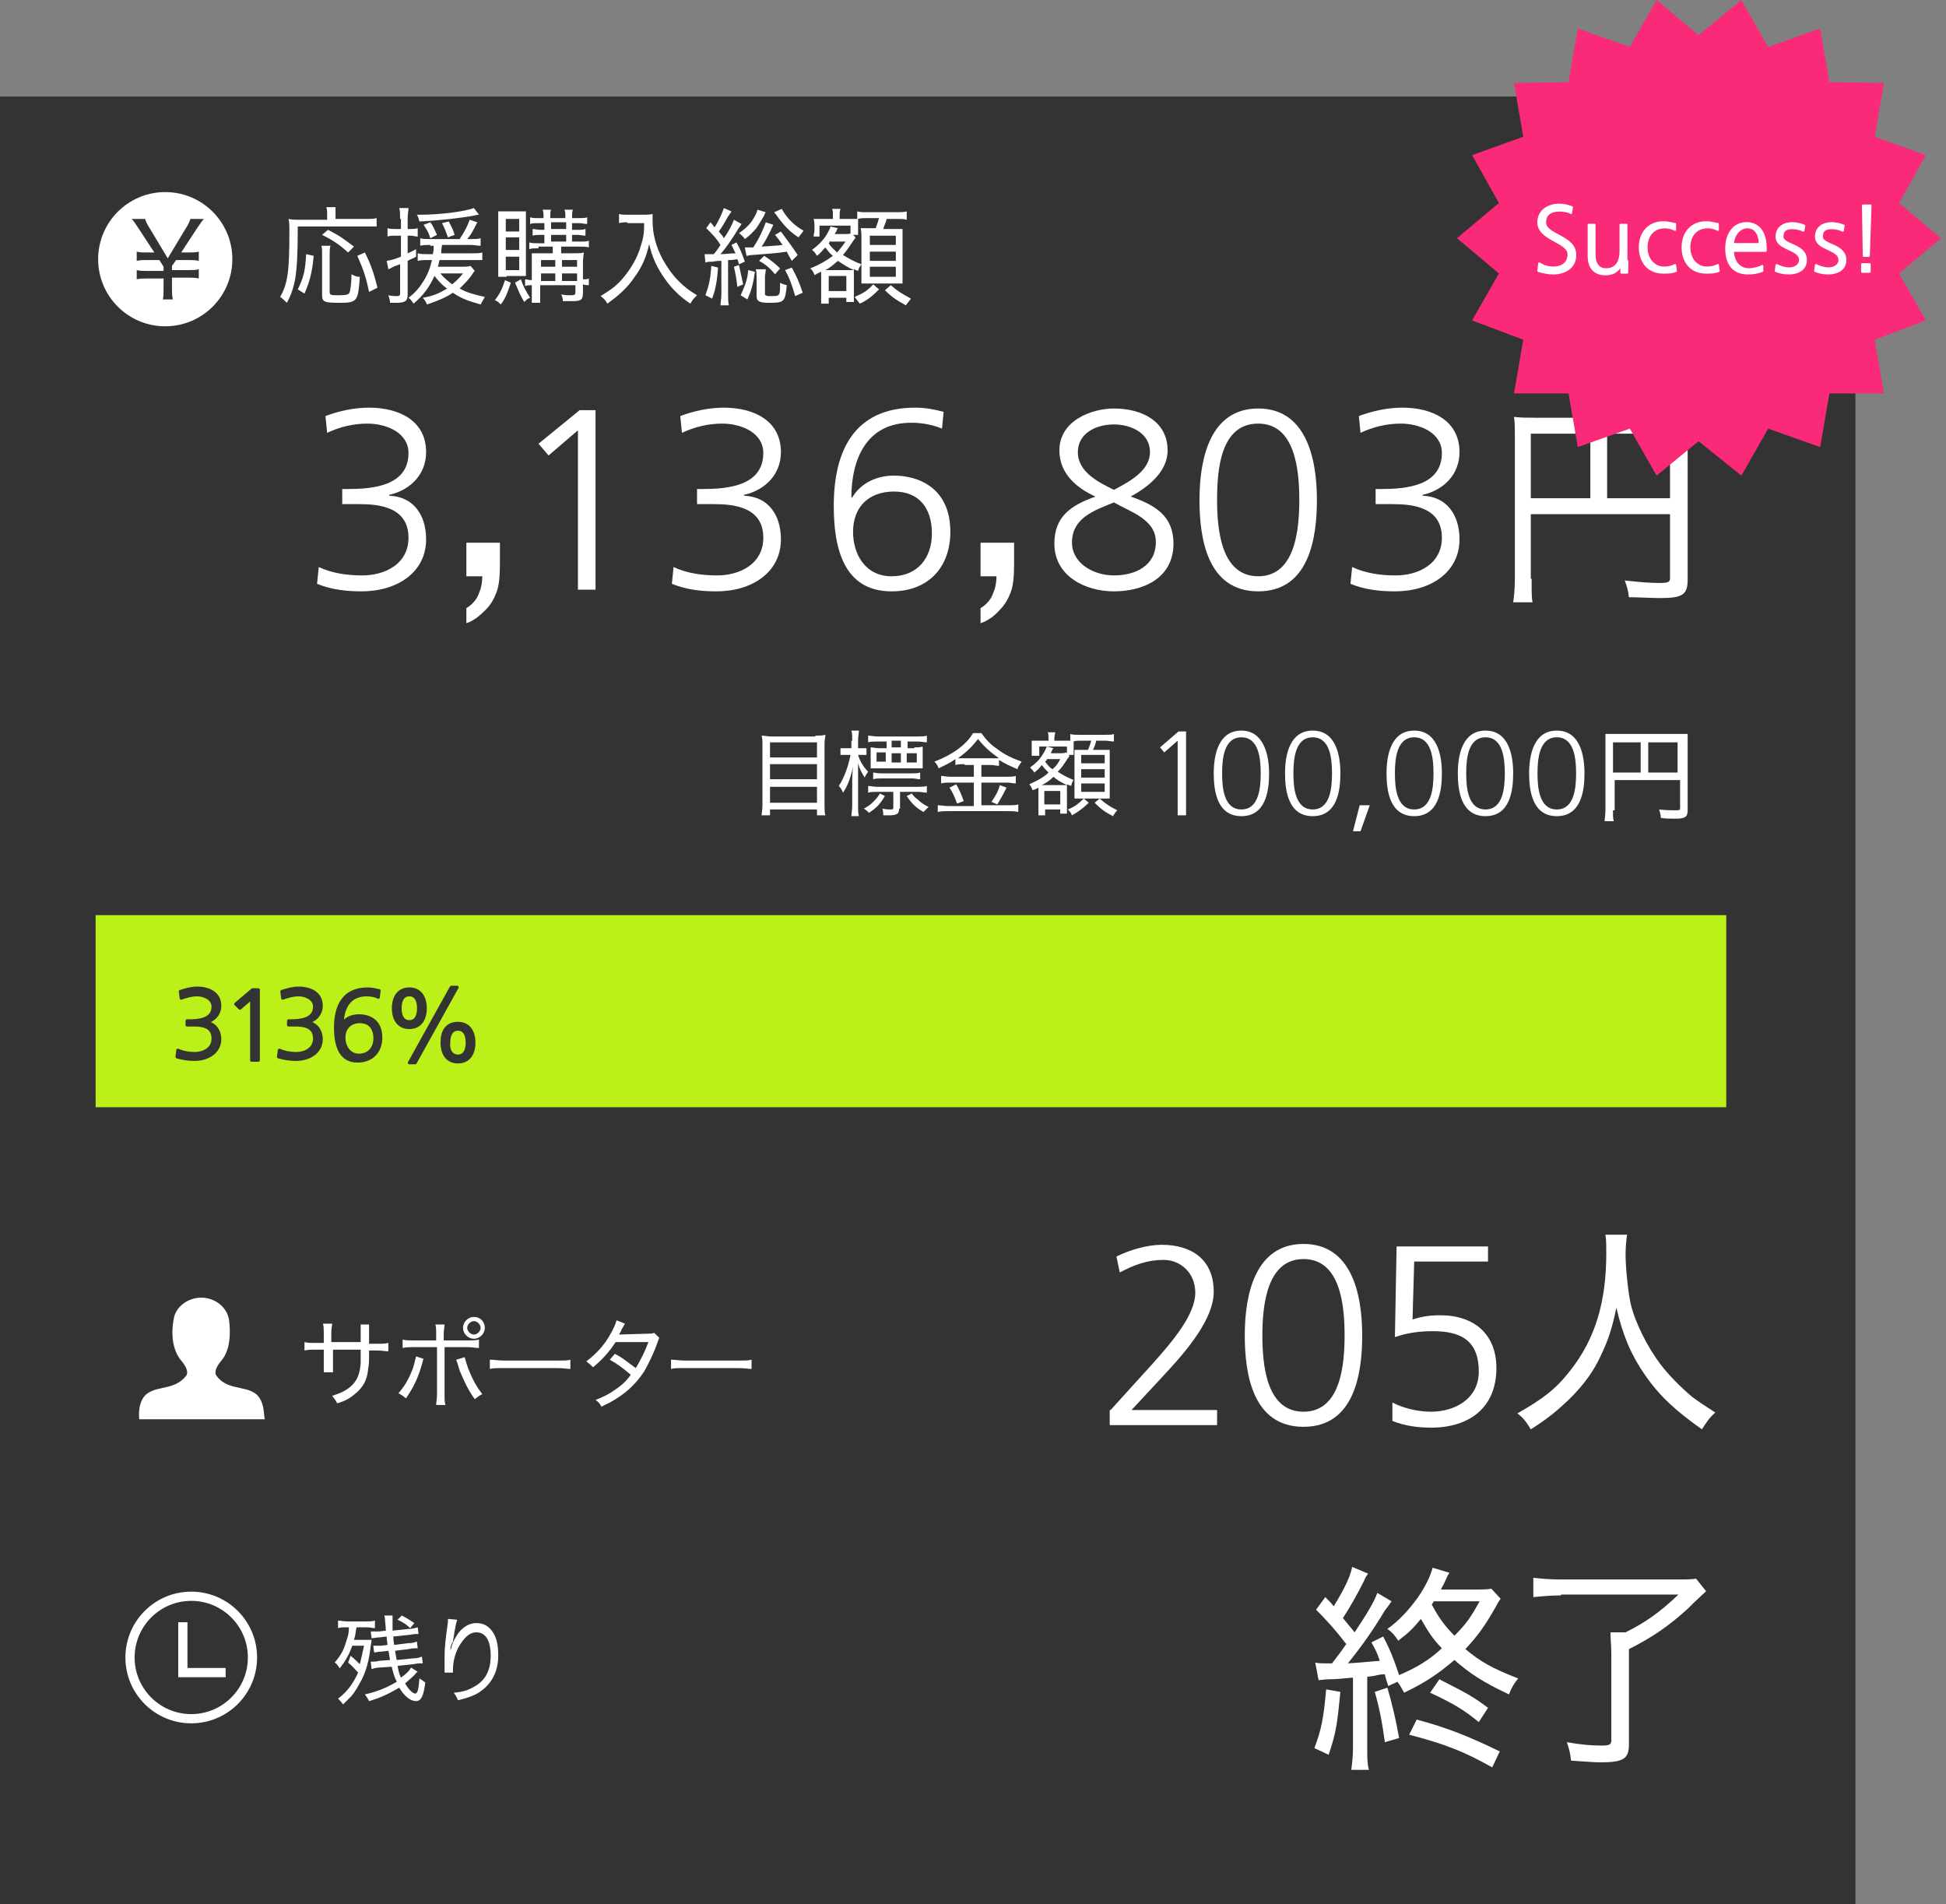 <?xml version="1.0" encoding="utf-8"?>
<!-- Generator: Adobe Illustrator 27.2.0, SVG Export Plug-In . SVG Version: 6.00 Build 0)  -->
<svg version="1.1" id="レイヤー_1" xmlns="http://www.w3.org/2000/svg" xmlns:xlink="http://www.w3.org/1999/xlink" x="0px"
	 y="0px" viewBox="0 0 232 227" style="enable-background:new 0 0 232 227;" xml:space="preserve">
<rect x="0" y="0" width="232" height="227" fill="#808080" stroke="none"/>
<style type="text/css">
	.st0{fill:#333333;}
	.st1{fill:#FFFFFF;}
	.st2{fill:#BBF018;}
	.st3{fill:#333333;stroke:#333333;stroke-width:0.363;stroke-linecap:round;stroke-linejoin:round;stroke-miterlimit:10;}
	.st4{fill-rule:evenodd;clip-rule:evenodd;fill:#FFFFFF;}
	.st5{fill-rule:evenodd;clip-rule:evenodd;fill:none;stroke:#FFFFFF;stroke-width:1.099;stroke-miterlimit:10;}
	.st6{fill:#FB2A79;}
	.st7{fill:#FFFFFF;stroke:#FFFFFF;stroke-width:0.242;stroke-linecap:round;stroke-linejoin:round;stroke-miterlimit:10;}
</style>
<g>
	<rect y="11.5" class="st0" width="221.2" height="215.5"/>
	<g>
		<g>
			<path class="st1" d="M132.4,168.1l4.9-5.4c2.6-2.9,5.2-6,5.2-8.6c0-2.3-1.7-3.9-3.8-3.9c-1.9,0-3.5,0.6-5.2,1.5l-0.4-1.9
				c1.6-0.8,3.7-1.4,5.4-1.4c3.5,0,6.2,1.7,6.2,5.6c0,3.2-3.1,6.9-5.9,9.9l-3.9,4.2h10.2v1.8h-12.8V168.1z"/>
			<path class="st1" d="M162.4,159.2c0,4.5-0.9,10.9-7,10.9c-6.1,0-7-6.4-7-10.9c0-5,1.3-10.9,7-10.9S162.4,154.2,162.4,159.2z
				 M150.5,159.2c0,3.6,0.5,9.1,4.9,9.1s4.9-5.5,4.9-9.1c0-3.6-0.5-9.1-4.9-9.1S150.5,155.7,150.5,159.2z"/>
			<path class="st1" d="M177.5,150.4h-8.9l-0.2,6.9c0.7-0.2,1.6-0.5,3.3-0.5c4.1,0,6.7,2.3,6.7,6.3c0,4.7-3.2,7.1-7.8,7.1
				c-1.5,0-3.1-0.2-4.6-0.8v-2.2c1.3,0.7,3.1,1.1,4.6,1.1c2.8,0,5.7-1.5,5.7-4.8c0-3.3-1.7-4.8-5.4-4.8c-1.8,0-3.1,0.2-4.6,0.7
				l0.2-10.8h10.9V150.4z"/>
		</g>
	</g>
	<g>
		<g>
			<path class="st1" d="M40.8,58.3h0.6c2.9,0,7.3-0.3,7.3-4.3c0-2.4-2.6-3.5-4.9-3.5c-1.7,0-3.3,0.4-4.8,1.1l-0.2-2
				c1.6-0.6,3.4-1,5.2-1c3.5,0,6.8,1.5,6.8,5.3c0,2.6-1.8,4.5-4.4,5.1v0.1c2.9,0.1,4.4,2.3,4.4,5.2c0,3.9-3.4,6.2-7.7,6.2
				c-1.8,0-3.6-0.2-5.3-0.9l0.2-2c1.7,0.8,3.6,1,5.2,1c2.6,0,5.5-1.3,5.5-4.5c0-3.7-3.6-4-5.9-4h-2V58.3z"/>
			<path class="st1" d="M55.6,74.3v-1.8c0.5-0.3,0.8-0.6,1.1-1c0.3-0.4,0.4-0.8,0.6-1.3c0.1-0.4,0.2-0.9,0.2-1.5h-1.9v-4h4v2.5
				c0,1.5-0.1,2.6-0.4,3.4c-0.3,0.8-0.7,1.5-1.3,2.1C57.2,73.4,56.5,74,55.6,74.3z"/>
			<path class="st1" d="M69.1,48.9H71v21.4h-2.1v-19l-3.5,3l-1.2-1.4L69.1,48.9z"/>
			<path class="st1" d="M83.1,58.3h0.6c2.9,0,7.3-0.3,7.3-4.3c0-2.4-2.6-3.5-4.9-3.5c-1.7,0-3.3,0.4-4.8,1.1l-0.2-2
				c1.6-0.6,3.4-1,5.2-1c3.5,0,6.8,1.5,6.8,5.3c0,2.6-1.8,4.5-4.4,5.1v0.1c2.9,0.1,4.4,2.3,4.4,5.2c0,3.9-3.4,6.2-7.7,6.2
				c-1.8,0-3.6-0.2-5.3-0.9l0.2-2c1.7,0.8,3.6,1,5.2,1c2.6,0,5.5-1.3,5.5-4.5c0-3.7-3.6-4-5.9-4h-2V58.3z"/>
			<path class="st1" d="M99.4,60.3c0-6.5,2.4-11.7,9.7-11.7c1.2,0,2.3,0.2,3.4,0.5l-0.2,2c-0.9-0.4-2.3-0.7-3.5-0.7
				c-5.6-0.1-7.3,4.5-7.3,8.9h0.1c1.1-1.8,3-2.6,5-2.6c2.8,0,6.7,1.4,6.7,6.7c0,4.2-2.6,7.1-7,7.1C100.6,70.5,99.4,65.4,99.4,60.3z
				 M101.7,63.4c0,2.6,1.4,5.3,4.6,5.3c3.1,0,4.8-2.2,4.8-5.1c0-3.1-1.6-5-4.5-5C103.5,58.6,101.7,60.5,101.7,63.4z"/>
			<path class="st1" d="M116.9,74.3v-1.8c0.5-0.3,0.8-0.6,1.1-1c0.3-0.4,0.4-0.8,0.6-1.3c0.1-0.4,0.2-0.9,0.2-1.5h-1.9v-4h4v2.5
				c0,1.5-0.1,2.6-0.4,3.4c-0.3,0.8-0.7,1.5-1.3,2.1C118.6,73.4,117.8,74,116.9,74.3z"/>
			<path class="st1" d="M132.8,48.7c3.3,0,6.4,1.5,6.4,5c0,2.6-2.4,4.4-4.4,5.5c2.9,1,5.1,2.3,5.1,5.6c0,4.2-3.7,5.7-7.1,5.7
				c-3.4,0-7.1-1.8-7.1-5.7c0-3.3,2.1-4.6,4.9-5.6c-2.2-1-4.3-2.7-4.3-5.5C126.3,50.1,130.2,48.7,132.8,48.7z M132.8,59.9
				c-2.5,1-5,1.9-5,4.8c0,2.4,2.5,3.9,5,3.9c2.5,0,5-1.1,5-4C137.8,61.9,134.7,61,132.8,59.9z M132.8,58.4c1.9-1,4.3-2.3,4.3-4.5
				c0-2.3-2.3-3.3-4.3-3.3c-2.2,0-4.3,1.1-4.3,3.3C128.5,56.3,131,57.5,132.8,58.4z"/>
			<path class="st1" d="M157,59.6c0,4.5-0.9,10.9-7,10.9c-6.1,0-7-6.4-7-10.9c0-5,1.3-10.9,7-10.9C155.7,48.7,157,54.6,157,59.6z
				 M145.1,59.6c0,3.6,0.5,9.1,4.9,9.1c4.4,0,4.9-5.5,4.9-9.1c0-3.6-0.5-9.1-4.9-9.1C145.5,50.5,145.1,56,145.1,59.6z"/>
			<path class="st1" d="M164,58.3h0.6c2.9,0,7.3-0.3,7.3-4.3c0-2.4-2.6-3.5-4.9-3.5c-1.7,0-3.3,0.4-4.8,1.1l-0.2-2
				c1.6-0.6,3.4-1,5.2-1c3.5,0,6.8,1.5,6.8,5.3c0,2.6-1.8,4.5-4.4,5.1v0.1c2.9,0.1,4.4,2.3,4.4,5.2c0,3.9-3.4,6.2-7.7,6.2
				c-1.8,0-3.6-0.2-5.3-0.9l0.2-2c1.7,0.8,3.6,1,5.2,1c2.6,0,5.5-1.3,5.5-4.5c0-3.7-3.6-4-5.9-4h-2V58.3z"/>
			<path class="st1" d="M182.6,69c0,1.7,0,2.2,0.1,2.8h-2.3c0.1-0.7,0.2-1.5,0.2-2.9V52.1c0-1,0-1.7-0.1-2.4
				c0.8,0.1,1.4,0.1,2.5,0.1h15.8c1.2,0,1.9,0,2.5-0.1c-0.1,0.8-0.1,1.3-0.1,2.5v16.9c0,1.8-0.6,2.2-3.3,2.2c-1,0-2.5-0.1-3.7-0.1
				c-0.1-0.8-0.2-1.2-0.5-2c1.8,0.2,3,0.3,4.1,0.3c1.1,0,1.3-0.1,1.3-0.6v-7.6h-16.6V69z M189.6,51.7h-7.1v7.7h7.1V51.7z
				 M199.1,59.4v-7.7h-7.5v7.7H199.1z"/>
		</g>
	</g>
	<g>
		<g>
			<path class="st1" d="M140.5,87.2h0.9v10h-1v-8.9l-1.6,1.4l-0.5-0.6L140.5,87.2z"/>
			<path class="st1" d="M151.3,92.2c0,2.1-0.4,5.1-3.3,5.1c-2.9,0-3.3-3-3.3-5.1c0-2.3,0.6-5.1,3.3-5.1
				C150.6,87.1,151.3,89.9,151.3,92.2z M145.7,92.2c0,1.7,0.2,4.3,2.3,4.3c2.1,0,2.3-2.6,2.3-4.3s-0.2-4.3-2.3-4.3
				C145.9,87.9,145.7,90.5,145.7,92.2z"/>
			<path class="st1" d="M159.8,92.2c0,2.1-0.4,5.1-3.3,5.1c-2.9,0-3.3-3-3.3-5.1c0-2.3,0.6-5.1,3.3-5.1
				C159.2,87.1,159.8,89.9,159.8,92.2z M154.2,92.2c0,1.7,0.2,4.3,2.3,4.3c2.1,0,2.3-2.6,2.3-4.3s-0.2-4.3-2.3-4.3
				C154.4,87.9,154.2,90.5,154.2,92.2z"/>
			<path class="st1" d="M162.1,96h1.2l-1.1,3.1h-0.9L162.1,96z"/>
			<path class="st1" d="M171.9,92.2c0,2.1-0.4,5.1-3.3,5.1c-2.9,0-3.3-3-3.3-5.1c0-2.3,0.6-5.1,3.3-5.1
				C171.3,87.1,171.9,89.9,171.9,92.2z M166.3,92.2c0,1.7,0.2,4.3,2.3,4.3c2.1,0,2.3-2.6,2.3-4.3s-0.2-4.3-2.3-4.3
				C166.5,87.9,166.3,90.5,166.3,92.2z"/>
			<path class="st1" d="M180.4,92.2c0,2.1-0.4,5.1-3.3,5.1c-2.9,0-3.3-3-3.3-5.1c0-2.3,0.6-5.1,3.3-5.1S180.4,89.9,180.4,92.2z
				 M174.8,92.2c0,1.7,0.2,4.3,2.3,4.3c2.1,0,2.3-2.6,2.3-4.3s-0.2-4.3-2.3-4.3C175,87.9,174.8,90.5,174.8,92.2z"/>
			<path class="st1" d="M188.9,92.2c0,2.1-0.4,5.1-3.3,5.1c-2.9,0-3.3-3-3.3-5.1c0-2.3,0.6-5.1,3.3-5.1
				C188.3,87.1,188.9,89.9,188.9,92.2z M183.3,92.2c0,1.7,0.2,4.3,2.3,4.3c2.1,0,2.3-2.6,2.3-4.3s-0.2-4.3-2.3-4.3
				C183.5,87.9,183.3,90.5,183.3,92.2z"/>
			<path class="st1" d="M192.3,96.6c0,0.8,0,1,0.1,1.3h-1.1c0-0.3,0.1-0.7,0.1-1.4v-7.9c0-0.5,0-0.8,0-1.1c0.4,0,0.6,0,1.2,0h7.4
				c0.6,0,0.9,0,1.2,0c0,0.4,0,0.6,0,1.2v7.9c0,0.8-0.3,1-1.5,1c-0.5,0-1.2,0-1.7-0.1c0-0.4-0.1-0.6-0.2-1c0.8,0.1,1.4,0.1,1.9,0.1
				c0.5,0,0.6,0,0.6-0.3V93h-7.8V96.6z M195.6,88.5h-3.3v3.6h3.3V88.5z M200,92.1v-3.6h-3.5v3.6H200z"/>
		</g>
	</g>
	<g>
		<g>
			<path class="st1" d="M43,160.2v-1.1c0-0.8,0-0.9,0-1.2H44c0,0.3,0,0.3,0,1.1c0,0.2,0,0.2,0,1.2h0.9c0.7,0,1,0,1.4-0.1v1
				c-0.4,0-0.7-0.1-1.4-0.1H44c0,1.4,0,1.6-0.1,2.1c-0.1,1.4-0.6,2.3-1.6,3.1c-0.6,0.5-1.1,0.8-2.1,1.1c-0.2-0.4-0.3-0.5-0.6-0.9
				c1-0.3,1.6-0.6,2.2-1.1c0.8-0.7,1.1-1.5,1.2-2.8c0-0.3,0-0.7,0-1.6h-3.3v1.6c0,0.5,0,0.9,0,1.1h-1.1c0-0.3,0-0.6,0-1.1v-1.6h-0.9
				c-0.6,0-0.9,0-1.4,0.1v-1c0.4,0.1,0.7,0.1,1.4,0.1h0.9v-1.2c0-0.4,0-0.8-0.1-1.1h1.1c0,0.3-0.1,0.6-0.1,1v1.2H43z"/>
			<path class="st1" d="M50.5,162c0,0.1-0.1,0.1-0.1,0.3c-0.5,1.9-1.1,3.1-2,4.4c-0.4-0.3-0.5-0.4-0.9-0.6c0.7-0.8,1.2-1.6,1.7-2.9
				c0.2-0.6,0.3-1.1,0.4-1.5L50.5,162z M52,159.1c0-0.6,0-0.9-0.1-1.2h1.1c0,0.3-0.1,0.6-0.1,1.2v0.7h2.8c0.7,0,1,0,1.4-0.1v1
				c-0.5,0-0.7-0.1-1.4-0.1H53v5.6c0,0.7,0,0.9,0.1,1.3h-1.1c0-0.3,0.1-0.7,0.1-1.3v-5.6h-2.7c-0.7,0-0.9,0-1.4,0.1v-1
				c0.4,0.1,0.7,0.1,1.4,0.1H52V159.1z M55.4,161.8c0.1,0.4,0.2,0.7,0.4,1.3c0.5,1.3,1,2.2,1.7,3.1c-0.4,0.2-0.5,0.3-0.9,0.6
				c-0.8-1.1-1.2-2-1.8-3.4c-0.1-0.3-0.2-0.7-0.3-1c-0.1-0.2-0.1-0.2-0.1-0.3L55.4,161.8z M57.8,158.3c0,0.7-0.6,1.3-1.3,1.3
				c-0.7,0-1.3-0.6-1.3-1.3c0-0.7,0.6-1.3,1.3-1.3C57.3,157,57.8,157.6,57.8,158.3z M55.7,158.3c0,0.4,0.4,0.8,0.8,0.8
				c0.4,0,0.8-0.4,0.8-0.8c0-0.4-0.4-0.8-0.8-0.8C56.1,157.5,55.7,157.9,55.7,158.3z"/>
			<path class="st1" d="M58.5,162.1c0.4,0,0.8,0.1,1.6,0.1h6.4c0.9,0,1.1,0,1.5-0.1v1.1c-0.4,0-0.8-0.1-1.6-0.1h-6.4
				c-0.9,0-1.2,0-1.6,0.1V162.1z"/>
			<path class="st1" d="M74.5,157.8c-0.1,0.2-0.1,0.2-0.4,0.7c-0.1,0.3-0.2,0.4-0.3,0.6c0.2,0,0.2,0,3.4-0.1c0.3,0,0.5,0,0.8-0.1
				l0.6,0.6c-0.1,0.2-0.1,0.2-0.3,0.8c-0.4,1.1-1,2.3-1.5,3.2c-1.2,1.8-2.7,3.1-5.1,4.2c-0.2-0.4-0.4-0.6-0.7-0.8
				c1-0.4,1.6-0.7,2.3-1.2c0.9-0.6,1.4-1.1,1.9-1.8c-0.8-0.7-1.6-1.3-2.5-1.8l0.6-0.7c1,0.5,1.5,1,2.5,1.7c0.6-1,1.1-2,1.5-3.1
				l-3.9,0c-0.8,1.2-1.6,2.1-2.7,3c-0.3-0.3-0.4-0.4-0.8-0.7c1.2-0.9,2.2-2,2.9-3.3c0.4-0.7,0.6-1.2,0.7-1.6L74.5,157.8z"/>
			<path class="st1" d="M80.1,162.1c0.4,0,0.8,0.1,1.6,0.1h6.4c0.9,0,1.1,0,1.5-0.1v1.1c-0.4,0-0.8-0.1-1.6-0.1h-6.4
				c-0.9,0-1.2,0-1.6,0.1V162.1z"/>
		</g>
	</g>
	<g>
		<g>
			<path class="st1" d="M41.8,197.4c0.5,0.4,0.7,0.6,1.1,1c0.2-0.8,0.3-1.3,0.5-2.2H42c-0.4,1.1-0.8,1.8-1.5,2.7
				c-0.2-0.3-0.3-0.5-0.6-0.7c0.7-0.8,1.1-1.5,1.4-2.6c0.2-0.5,0.3-1,0.3-1.6h-0.3c-0.4,0-0.7,0-1,0.1v-0.9c0.3,0,0.6,0.1,1.1,0.1
				h2.1c0.5,0,0.9,0,1.2-0.1v0.9c-0.3,0-0.6-0.1-1-0.1h-1.2c-0.1,0.5-0.1,0.9-0.3,1.5h1.1c0.5,0,0.7,0,1,0c0,0.1,0,0.1-0.1,0.7
				c-0.2,1.7-0.5,2.9-1.1,4.1c-0.4,0.7-0.7,1.3-1.2,1.9c-0.3,0.3-0.5,0.5-1,1c-0.2-0.3-0.4-0.5-0.6-0.7c1.1-0.8,1.8-1.8,2.4-3.1
				c-0.4-0.4-0.7-0.8-1.2-1.2L41.8,197.4z M49.8,199.3c-0.2,0.1-0.2,0.2-0.4,0.4c-0.4,0.4-0.8,0.7-1.1,1c0.4,0.7,0.9,1.2,1.2,1.2
				c0.3,0,0.4-0.5,0.5-1.8c0.3,0.2,0.5,0.3,0.7,0.5c-0.2,1.6-0.5,2.2-1.1,2.2c-0.7,0-1.4-0.6-2-1.6c-1.2,0.7-2.2,1.2-3.6,1.6
				c-0.2-0.4-0.3-0.5-0.5-0.8c1.4-0.3,2.6-0.8,3.8-1.5c-0.3-0.6-0.4-1-0.6-1.8l-1.4,0.1c-0.4,0-0.8,0.1-1,0.2l-0.1-0.9
				c0.1,0,0.2,0,0.2,0c0.2,0,0.4,0,0.8-0.1l1.3-0.1c-0.1-0.5-0.1-0.7-0.2-1.1l-0.8,0.1c-0.4,0-0.7,0.1-0.9,0.1l-0.1-0.8
				c0.1,0,0.2,0,0.2,0c0.2,0,0.4,0,0.7,0l0.8-0.1c-0.1-0.8-0.1-0.8-0.1-1l-0.8,0.1c-0.4,0-0.7,0.1-1,0.1l-0.1-0.8c0.1,0,0.2,0,0.2,0
				c0.3,0,0.5,0,0.8,0l0.8-0.1c0-0.4-0.1-1.1-0.1-1.3c0-0.1,0-0.3-0.1-0.5h1c0,0.2,0,0.4,0,0.6c0,0.2,0,0.8,0,1.2l1.9-0.2
				c0.4,0,0.8-0.1,1.1-0.2l0.1,0.8c-0.1,0-0.1,0-0.2,0c-0.2,0-0.3,0-0.9,0.1l-1.9,0.2c0,0.4,0,0.5,0.1,1l1.6-0.2
				c0.6,0,0.8-0.1,1.1-0.2l0.1,0.8c-0.1,0-0.1,0-0.1,0c-0.3,0-0.5,0-1,0.1l-1.6,0.2c0.1,0.5,0.1,0.7,0.2,1.1l2-0.2
				c0.5,0,0.7-0.1,1-0.2l0.1,0.8c-0.1,0-0.1,0-0.2,0c-0.2,0-0.5,0-0.9,0.1l-1.9,0.2c0.1,0.6,0.2,1,0.4,1.4c0.7-0.5,1-0.8,1.2-1.2
				L49.8,199.3z M47.9,192.6c0.6,0.3,0.9,0.5,1.5,0.9l-0.5,0.6c-0.5-0.5-0.9-0.7-1.5-1L47.9,192.6z"/>
			<path class="st1" d="M53.7,196.8c0-0.1,0-0.1,0.1-0.3c0.1-0.6,0.4-1.1,0.7-1.6c0.6-0.9,1.4-1.4,2.3-1.4c0.8,0,1.4,0.3,1.9,1
				c0.5,0.7,0.7,1.6,0.7,2.9c0,2.1-1,3.7-2.7,4.6c-0.6,0.3-1.3,0.5-2.1,0.7c-0.2-0.5-0.3-0.6-0.5-0.9c1.1-0.1,1.7-0.3,2.4-0.7
				c1.3-0.7,2-1.9,2-3.7c0-1.8-0.6-2.8-1.7-2.8c-0.8,0-1.5,0.6-2.2,1.9c-0.4,0.8-0.6,1.7-0.6,2.6c0,0.1,0,0.1,0,0.3l-1,0
				c0-0.1,0-0.1,0-0.1c0,0,0-0.1,0-0.2c0-0.1,0-1.3,0-1.5c0-1.2,0.1-2.1,0.4-4.2c0-0.2,0-0.2,0-0.4l1.1,0.1
				c-0.1,0.4-0.2,0.6-0.5,2.6C53.7,196.2,53.7,196.4,53.7,196.8L53.7,196.8z"/>
		</g>
	</g>
	<g>
		<g>
			<path class="st1" d="M194,147.1c-0.1,0.4-0.2,1.6-0.2,2.4c0,1.7,0.3,4.5,0.6,5.9c0.5,2.2,2,5.2,3.6,7.3c1,1.3,2.4,2.7,3.7,3.8
				c0.8,0.6,1.4,1,2.8,1.9c-0.8,0.7-1,1.1-1.6,2c-3.1-2.2-5-3.9-6.8-6.5c-1.6-2.3-2.6-4.6-3.4-8c-0.5,2.4-0.9,3.7-1.8,5.6
				c-0.9,2-2.1,3.6-3.8,5.3c-1.5,1.4-2.4,2.2-4.6,3.6c-0.5-0.8-0.8-1.3-1.6-1.9c3-1.7,4.6-2.9,6.3-5.1c3-3.8,4.3-8.2,4.3-14
				c0-1,0-1.5-0.1-2.2H194z"/>
		</g>
	</g>
	<g>
		<g>
			<path class="st1" d="M156.8,198.2c0.4,0.1,0.7,0.1,1.2,0.1c0.4,0,0.5,0,0.8,0c1-1.3,1-1.3,1.7-2.3c-1.3-1.7-2.4-2.9-3.6-4.1
				l1.1-1.5c0.5,0.5,0.7,0.7,1,1.1c1.3-2.1,2-3.6,2.2-4.7l1.9,0.8c-0.2,0.3-0.3,0.4-0.5,0.9c-0.9,1.8-1.6,3-2.5,4.4
				c0.6,0.7,0.8,1,1.4,1.7c1.6-2.4,2.4-3.8,2.7-4.7l1.7,1c-0.2,0.3-0.4,0.6-0.8,1.1c-1.5,2.5-2.8,4.3-4.4,6.3
				c1.7-0.1,2.4-0.2,3.8-0.3c-0.3-0.9-0.5-1.3-1-2.2l1.4-0.7c0.9,1.7,1.3,2.8,1.9,4.6c2.1-0.9,3.6-1.8,5.1-3.2
				c-1.1-1.1-1.7-2.1-2.5-3.5c-0.9,1.1-1.4,1.6-2.7,2.6c-0.4-0.6-0.7-1-1.3-1.4c1.4-1,2.5-2.2,3.6-3.7c0.9-1.3,1.5-2.5,1.8-3.6
				l2,0.6c-0.2,0.3-0.2,0.3-0.7,1.4c-0.1,0.2-0.2,0.3-0.3,0.6h3.6c1.2,0,1.9,0,2.4-0.1l1.1,1.2c-0.2,0.3-0.3,0.4-0.6,1
				c-1.3,2.3-2.2,3.5-3.6,5c1.8,1.5,3.2,2.3,6.3,3.5c-0.5,0.6-0.8,1.1-1.1,1.9c-3-1.4-4.7-2.5-6.5-4.1c-1.9,1.6-3.3,2.6-6,3.9
				c-0.3-0.5-0.4-0.8-0.8-1.3l-1.1,0.5c-0.2-0.7-0.3-0.9-0.4-1.4c-0.3,0-0.3,0-0.9,0.1c-0.3,0.1-0.5,0.1-1.2,0.2v8.5
				c0,1.2,0,1.8,0.2,2.6h-2.1c0.1-0.8,0.2-1.5,0.2-2.7v-8.3c-1.2,0.1-1.9,0.2-2.9,0.2c-0.6,0-0.8,0.1-1.2,0.1L156.8,198.2z
				 M159.8,201.7c-0.4,4-0.5,4.8-1.4,7.5l-1.7-0.8c0.8-2.1,1.1-3.5,1.4-7L159.8,201.7z M165.4,201.2c0.5,1.7,1,3.7,1.4,6l-1.7,0.5
				c-0.3-2.3-0.7-4.3-1.2-6L165.4,201.2z M177.9,210.7c-3.4-1.9-5.4-2.7-9.9-3.9l0.9-1.8c3.7,1,6.2,2,9.9,3.8L177.9,210.7z
				 M176.3,205.3c-1.7-1.4-3-2.2-5.8-3.5l1.1-1.6c3.1,1.6,3.8,1.9,5.8,3.4L176.3,205.3z M170.9,191c-0.1,0.1-0.1,0.1-0.2,0.3
				c0.8,1.5,1.5,2.5,2.7,3.7c1.5-1.5,2-2.3,3-4.1H170.9z"/>
			<path class="st1" d="M186.1,190.2c-1.3,0-2.2,0.1-3.3,0.2v-2.3c1,0.1,1.9,0.2,3.3,0.2h13.5c1.4,0,2.1,0,2.6-0.1l1.2,1.5
				c-1.2,1.1-1.7,1.6-2.2,2.1c-2.2,2-4.2,3.4-7,4.8v11.4c0,1.7-0.7,2.1-3.4,2.1c-0.9,0-1.7-0.1-3.5-0.2c-0.1-0.9-0.2-1.3-0.5-2.2
				c1.7,0.3,2.9,0.4,4.2,0.4c0.8,0,1.1-0.1,1.1-0.6v-10.3c0-1-0.1-1.8-0.1-2.6h1.8c2.4-1.2,4.1-2.4,6.3-4.5H186.1z"/>
		</g>
	</g>
	<g>
		<g>
			<path class="st1" d="M39,25.5c0-0.3,0-0.5-0.1-0.8H40C40,24.9,40,25.1,40,25.5v0.6h3.5c0.7,0,1.1,0,1.4-0.1v1
				C44.5,27,44.1,27,43.5,27h-8c0,3.4-0.1,4.9-0.3,6.2c-0.2,1.1-0.5,2-1,2.9c-0.3-0.3-0.5-0.5-0.8-0.7c0.9-1.6,1.1-3,1.1-7.7
				c0-0.8,0-1.2-0.1-1.6c0.4,0.1,0.8,0.1,1.3,0.1H39V25.5z M35.5,34.5c0.7-1.4,0.9-2.3,1-4.2l0.9,0.2c-0.2,2.1-0.5,3.1-1.1,4.5
				L35.5,34.5z M39.4,29.3c-0.1,0.3-0.1,0.6-0.1,1.2v4.3c0,0.4,0.2,0.4,1.1,0.4c1,0,1.2-0.1,1.3-0.4c0.1-0.4,0.2-1.1,0.2-2.1
				c0.4,0.2,0.6,0.3,1,0.3c-0.2,2.9-0.3,3.1-2.4,3.1c-1.8,0-2.1-0.1-2.1-0.9v-4.8c0-0.6,0-0.9-0.1-1.1H39.4z M41.5,30.1
				c-1-0.9-1.7-1.4-3.1-2.1l0.7-0.6c1.4,0.7,1.9,1.1,3.1,2L41.5,30.1z M44,34.8c-0.4-1.9-0.7-2.7-1.4-4.3l0.9-0.4
				c0.8,1.6,1.1,2.6,1.5,4.2L44,34.8z"/>
			<path class="st1" d="M47.7,26.1c0-0.6,0-0.9-0.1-1.3h1.1c0,0.3-0.1,0.7-0.1,1.3v1.2H49c0.3,0,0.5,0,0.8-0.1v1
				c-0.3,0-0.5-0.1-0.8-0.1h-0.4v2.1c0.4-0.2,0.5-0.2,1-0.5l0,0.9c-0.5,0.3-0.7,0.3-1,0.5v4c0,0.8-0.3,1-1.4,1c-0.3,0-0.4,0-0.7,0
				c0-0.3-0.1-0.6-0.2-0.9c0.5,0.1,0.8,0.1,1.1,0.1c0.2,0,0.3-0.1,0.3-0.3v-3.5c-0.3,0.1-0.6,0.2-1,0.4c-0.1,0.1-0.2,0.1-0.4,0.2
				l-0.2-1c0.5-0.1,0.7-0.1,1.7-0.5v-2.5H47c-0.3,0-0.5,0-0.8,0.1v-1c0.3,0.1,0.5,0.1,0.9,0.1h0.7V26.1z M51.3,29.2
				c-0.5,0-0.8,0-1.2,0.1v-0.9c0.3,0.1,0.6,0.1,1.1,0.1h3.6c0.6-0.9,0.9-1.5,1.2-2.3l0.9,0.3c-0.6,1.2-0.7,1.4-1.2,2h0.5
				c0.5,0,0.8,0,1.1-0.1v0.9c-0.4,0-0.7-0.1-1.2-0.1h-3.4c-0.1,0.6-0.1,0.6-0.1,1h3.5c0.7,0,1.1,0,1.4-0.1V31
				C57.1,31,56.6,31,56.1,31h-3.7c-0.1,0.4-0.1,0.5-0.2,0.8H55c0.5,0,0.8,0,1.1-0.1l0.5,0.6c-0.1,0.1-0.1,0.1-0.3,0.4
				c-0.3,0.5-1,1.2-1.5,1.7c0.9,0.5,1.7,0.7,3,1c-0.2,0.4-0.3,0.5-0.5,0.9c-1.4-0.4-2.3-0.7-3.3-1.4c-0.9,0.6-1.9,1-3.1,1.4
				c-0.1-0.3-0.3-0.6-0.5-0.8c1.2-0.2,1.9-0.5,2.9-1.1c-0.7-0.5-1.1-1-1.5-1.5c-0.6,1.3-1.3,2.3-2.5,3.3c-0.2-0.3-0.3-0.5-0.6-0.7
				c0.8-0.6,1.3-1.2,1.8-2c0.5-0.8,0.8-1.6,1-2.5h-0.4c-0.6,0-0.9,0-1.3,0.1v-0.9c0.4,0.1,0.7,0.1,1.3,0.1h0.5
				c0.1-0.4,0.1-0.6,0.1-1H51.3z M57.1,25.6c-0.2,0-0.2,0-0.6,0.1c-1.6,0.3-4.2,0.6-6.5,0.7c-0.1-0.3-0.1-0.5-0.3-0.8
				c0.2,0,0.3,0,0.4,0c2.4,0,5.4-0.4,6.4-0.8L57.1,25.6z M51.3,28.4c-0.2-0.7-0.4-1-0.8-1.6l0.8-0.3c0.4,0.5,0.5,0.9,0.8,1.5
				L51.3,28.4z M52.5,32.6c0.4,0.5,0.9,0.9,1.4,1.3c0.6-0.5,0.9-0.8,1.3-1.3H52.5z M53.4,28.3c-0.2-0.6-0.4-1.1-0.7-1.7l0.8-0.2
				c0.3,0.6,0.5,0.9,0.7,1.6L53.4,28.3z"/>
			<path class="st1" d="M60.9,33.7c-0.4,1.2-0.6,1.8-1.2,2.6c-0.3-0.3-0.4-0.4-0.7-0.5c0.6-0.8,0.9-1.4,1.2-2.4L60.9,33.7z M60.4,33
				c-0.4,0-0.7,0-1,0c0-0.3,0-0.8,0-1.3v-5.2c0-0.6,0-0.9,0-1.3c0.3,0,0.6,0,1,0h1.3c0.4,0,0.7,0,1,0c0,0.3,0,0.5,0,1.2v5.3
				c0,0.7,0,1,0,1.2c-0.3,0-0.5,0-1,0H60.4z M60.3,27.6h1.6v-1.5h-1.6V27.6z M60.3,29.8h1.6v-1.5h-1.6V29.8z M60.3,32.2h1.6v-1.6
				h-1.6V32.2z M62.1,33.3c0.3,0.9,0.6,1.4,1.1,2.2c-0.3,0.1-0.4,0.2-0.7,0.5c-0.5-0.8-0.7-1.4-1.1-2.3L62.1,33.3z M64.2,29.6
				c-0.5,0-0.8,0-1.1,0.1v-0.8c0.3,0.1,0.6,0.1,1.1,0.1h0.7V28h-0.4c-0.4,0-0.7,0-1,0.1v-0.8c0.3,0,0.5,0.1,1,0.1h0.4v-0.8h-0.7
				c-0.4,0-0.7,0-1,0.1v-0.8c0.3,0.1,0.5,0.1,1,0.1h0.6c0-0.5,0-0.7-0.1-1h1c-0.1,0.2-0.1,0.5-0.1,1h1.8c0-0.6,0-0.7-0.1-1h1
				c-0.1,0.3-0.1,0.5-0.1,1h0.8c0.5,0,0.8,0,1-0.1v0.8c-0.4,0-0.6-0.1-1-0.1h-0.8v0.8h0.6c0.5,0,0.7,0,1-0.1v0.8
				c-0.3,0-0.6-0.1-1-0.1h-0.6v0.8h0.9c0.6,0,0.8,0,1.1-0.1v0.8c-0.3-0.1-0.6-0.1-1.1-0.1h-2.2v0.8h1.5c0.5,0,0.9,0,1.2-0.1
				c0,0.2-0.1,0.6-0.1,1.2v2c0.4,0,0.5,0,0.7-0.1v0.8c-0.2,0-0.4,0-0.7-0.1v1c0,0.8-0.2,1-1.2,1c-0.5,0-0.7,0-1.2,0
				c0-0.4-0.1-0.6-0.2-0.8c0.5,0.1,0.9,0.1,1.2,0.1c0.4,0,0.5-0.1,0.5-0.3v-0.9h-4.2v0.7c0,0.8,0,1.1,0,1.4h-1c0-0.4,0-0.8,0-1.4
				v-0.7c-0.4,0-0.5,0-0.8,0.1v-0.8c0.3,0,0.4,0.1,0.8,0.1v-2c0-0.5,0-0.8,0-1.2c0.4,0,0.7,0,1.3,0h1.2v-0.8H64.2z M66.2,31h-1.7
				v0.8h1.7V31z M66.2,32.6h-1.7v0.9h1.7V32.6z M65.7,27.3h1.8v-0.8h-1.8V27.3z M65.7,28.8h1.8V28h-1.8V28.8z M68.8,31.9V31h-1.8
				v0.8H68.8z M68.8,33.5v-0.9h-1.8v0.9H68.8z"/>
			<path class="st1" d="M74.8,26.5c-0.3,0-0.6,0-1,0.1v-1.1c0.3,0.1,0.5,0.1,1,0.1h1.8c0.6,0,0.9,0,1.2-0.1c0,0.3,0,0.6,0,0.8
				c0,1.6,0.4,3.1,1.2,4.6c0.5,0.9,1.1,1.8,1.9,2.6c0.7,0.7,1.2,1.1,2.2,1.7c-0.4,0.4-0.5,0.5-0.8,1c-1.5-1-2.5-2.1-3.4-3.5
				c-0.7-1.1-1.2-2.2-1.5-3.6c-0.4,1.7-0.9,2.8-1.8,4c-0.8,1.2-1.8,2.1-3.2,3.1c-0.2-0.4-0.4-0.6-0.8-0.9c1.3-0.8,2-1.3,2.8-2.3
				c0.9-1.1,1.6-2.3,2-3.7c0.3-0.9,0.4-1.5,0.4-2.7H74.8z"/>
			<path class="st1" d="M85.6,31.9c-0.1,1.6-0.3,2.6-0.7,3.7l-0.8-0.4c0.4-1.1,0.6-1.9,0.7-3.5L85.6,31.9z M85.1,30.3
				c0.4-0.5,0.4-0.5,0.8-1.1c-0.5-0.8-0.9-1.2-1.7-2l0.5-0.7c0.3,0.3,0.3,0.4,0.5,0.6c0.5-0.8,0.9-1.7,1.1-2.3l0.9,0.4
				c-0.1,0.2-0.1,0.2-0.4,0.6c-0.4,0.7-0.6,1.1-1.1,1.8c0.3,0.4,0.4,0.4,0.6,0.8c0.7-1,1-1.7,1.2-2.2l0.9,0.5
				c-0.1,0.2-0.2,0.3-0.4,0.6c-0.7,1.2-1.5,2.3-2.1,3c0.7,0,1-0.1,1.8-0.1c-0.2-0.3-0.2-0.5-0.5-1l0.6-0.3c0.4,0.7,0.7,1.4,1,2.3
				l-0.7,0.3c-0.1-0.3-0.1-0.4-0.2-0.6c-0.6,0.1-0.6,0.1-1.1,0.1v4.1c0,0.5,0,0.9,0.1,1.3l-1,0c0-0.4,0.1-0.8,0.1-1.3v-4
				c-0.4,0-0.6,0-1,0.1c-0.6,0-0.6,0-0.9,0.1l-0.1-1c0.3,0,0.4,0,0.6,0c0,0,0.1,0,0.1,0H85.1z M88.1,31.6c0.2,0.9,0.3,1.4,0.5,2.3
				l-0.7,0.3c-0.1-1-0.2-1.5-0.4-2.4L88.1,31.6z M91.3,25.3c-0.1,0.1-0.1,0.1-0.2,0.4c-0.3,0.5-0.7,1.2-1,1.6
				c-0.4,0.4-0.6,0.7-1.3,1.2c-0.2-0.3-0.4-0.5-0.7-0.7c0.7-0.5,1.3-1,1.7-1.7c0.3-0.5,0.4-0.7,0.5-1.1L91.3,25.3z M88.3,35.2
				c0.5-1.1,0.8-1.8,0.9-3l0.8,0.2c-0.2,1.4-0.4,2.2-0.9,3.3L88.3,35.2z M94.4,31.1c-0.3-0.5-0.4-0.7-0.6-1.1
				c-1.3,0.2-1.6,0.2-4.1,0.4c-0.4,0-0.5,0.1-0.7,0.1l-0.2-1c0.2,0,0.3,0,0.4,0c0.2,0,0.2,0,0.6,0c0.8-1.2,1.2-2.2,1.5-3l0.9,0.3
				c-0.8,1.7-1,2-1.4,2.6c1.3-0.1,1.8-0.1,2.5-0.2c-0.3-0.4-0.4-0.6-0.9-1.2l0.7-0.4c0.8,1.1,1.2,1.6,2,2.8L94.4,31.1z M91.3,32.1
				c0,0.3-0.1,0.6-0.1,0.9v2c0,0.2,0,0.2,0.1,0.2c0.1,0.1,0.3,0.1,0.6,0.1c1.1,0,1.1,0,1.1-1.6c0.3,0.2,0.5,0.2,0.8,0.3
				c-0.2,2-0.3,2.1-2.1,2.1c-1.2,0-1.5-0.2-1.5-0.8v-2.2c0-0.4,0-0.7-0.1-1H91.3z M91.1,30.5c0.8,0.5,1.4,1,1.9,1.5l-0.6,0.7
				c-0.6-0.7-1-1.1-1.9-1.6L91.1,30.5z M93.2,24.9c0.6,1.1,1.5,2,2.6,2.6c-0.2,0.3-0.4,0.5-0.6,0.8c-1.1-0.7-1.8-1.5-2.6-2.6
				c-0.1-0.2-0.2-0.2-0.3-0.4L93.2,24.9z M94.4,31.9c0.6,1.1,0.9,1.8,1.3,3l-0.9,0.4c-0.4-1.4-0.7-2.2-1.2-3.1L94.4,31.9z"/>
			<path class="st1" d="M97.9,33.1c0-0.3,0-0.3,0-0.7c-0.3,0.1-0.4,0.2-0.8,0.4c-0.1-0.4-0.3-0.6-0.5-0.8c1-0.4,1.9-0.9,2.7-1.5
				c-0.4-0.3-0.6-0.6-0.9-1c-0.4,0.4-0.6,0.7-1,1c-0.2-0.3-0.3-0.5-0.6-0.7c0.8-0.6,1.3-1.1,1.8-1.9c0.2-0.4,0.4-0.7,0.4-0.9
				l0.9,0.2c-0.1,0.1-0.1,0.1-0.2,0.4c-0.1,0.1-0.1,0.2-0.2,0.3h1.2c0.4,0,0.6,0,0.8-0.1l0.5,0.5c-0.1,0.2-0.1,0.2-0.2,0.3
				c-0.6,0.9-0.8,1.2-1.3,1.8c0.7,0.4,1.1,0.7,2.2,1.1c-0.2,0.3-0.3,0.4-0.4,0.8c-0.2-0.1-0.3-0.1-0.5-0.2c0,0.3,0,0.6,0,1.1v1.7
				c0,0.8,0,0.8,0,1.1h-0.9v-0.5h-2.1v0.7h-0.9c0-0.3,0-0.7,0-1.2V33.1z M99.3,25.7c0-0.4,0-0.6-0.1-0.8h1c-0.1,0.3-0.1,0.5-0.1,0.8
				v0.4h1.2c0.5,0,0.7,0,0.9,0v-0.9c0.4,0.1,0.6,0.1,1.3,0.1h3.3c0.6,0,1,0,1.3-0.1v1c-0.4-0.1-0.6-0.1-1.3-0.1h-1.1
				c-0.1,0.5-0.3,0.8-0.4,1.2h1.1c0.7,0,0.9,0,1.2,0c0,0.3,0,0.6,0,1.1v4.2c0,0.5,0,0.8,0,1.2c-0.4,0-0.7,0-1.1,0h-2.8
				c-0.4,0-0.5,0-1,0c0-0.4,0-0.8,0-1.1v-4.3c0-0.5,0-0.8-0.1-1.2c0.3,0,0.5,0,1.1,0h0.7c0.2-0.5,0.3-0.9,0.4-1.2h-1.3
				c-0.5,0-0.9,0-1.2,0.1c0,0.2,0,0.4,0,0.7v0.4c0,0.4,0,0.6,0,0.8h-0.9v-1.1h-3.7v1.3H97c0-0.3,0.1-0.5,0.1-0.7v-0.6
				c0-0.3,0-0.4-0.1-0.8c0.2,0,0.5,0,1,0h1.3V25.7z M100.9,32.2c0.4,0,0.7,0,0.9,0c-0.7-0.3-1.3-0.7-1.9-1.1
				c-0.5,0.4-0.9,0.8-1.5,1.1c0.2,0,0.2,0,0.4,0H100.9z M98.8,34.7h2.1v-1.8h-2.1V34.7z M99,28.7c-0.1,0.1-0.1,0.2-0.2,0.3
				c0.3,0.5,0.6,0.7,1,1.1c0.4-0.5,0.6-0.7,1-1.3H99z M104.8,34.5c-0.8,0.8-1.4,1.3-2.3,1.7c-0.2-0.3-0.4-0.5-0.6-0.8
				c0.9-0.4,1.5-0.7,2.2-1.5L104.8,34.5z M103.7,29.2h3.1v-1.1h-3.1V29.2z M103.7,31.1h3.1V30h-3.1V31.1z M103.7,33h3.1v-1.2h-3.1
				V33z M106.2,34c0.8,0.7,1.3,1,2.4,1.6c-0.2,0.3-0.4,0.5-0.6,0.8c-1.1-0.6-1.7-1-2.5-1.8L106.2,34z"/>
		</g>
	</g>
	<g>
		<g>
			<path class="st1" d="M97.2,87.7c0.5,0,0.8,0,1.2-0.1c0,0.3-0.1,0.6-0.1,1V96c0,0.5,0,0.9,0.1,1.2h-1v-0.7h-5.6v0.7h-1
				c0-0.3,0.1-0.7,0.1-1.2v-7.2c0-0.5,0-0.8-0.1-1.1c0.4,0,0.7,0.1,1.2,0.1H97.2z M97.4,90.3v-1.8h-5.6v1.8H97.4z M91.8,92.9h5.6
				v-1.8h-5.6V92.9z M91.8,95.7h5.6v-1.9h-5.6V95.7z"/>
			<path class="st1" d="M101.6,88.3c0-0.6,0-0.9-0.1-1.2h0.9c0,0.3-0.1,0.6-0.1,1.1v1h0.3c0.3,0,0.5,0,0.7,0V90c-0.2,0-0.4,0-0.7,0
				h-0.3c0.2,0.7,0.6,1.4,1.2,2c-0.2,0.3-0.3,0.4-0.4,0.7c-0.4-0.6-0.6-1-0.8-1.7c0,0.9,0,1.3,0,1.7V96c0,0.6,0,1,0.1,1.3h-0.9
				c0-0.3,0.1-0.7,0.1-1.3v-2.8c0-0.4,0-1,0.1-1.8c-0.3,1.4-0.7,2.4-1.2,3.1c-0.1-0.3-0.3-0.6-0.5-0.8c0.6-0.9,1.1-2.2,1.4-3.7h-0.4
				c-0.3,0-0.6,0-0.8,0v-0.8c0.2,0,0.4,0,0.8,0h0.5V88.3z M105.5,94.9c-0.6,1-1,1.4-1.9,2c-0.2-0.2-0.3-0.3-0.6-0.5
				c0.5-0.3,0.7-0.4,1.1-0.8c0.3-0.3,0.5-0.5,0.8-1L105.5,94.9z M107.2,96.4c0,0.3-0.1,0.5-0.2,0.6c-0.2,0.1-0.4,0.2-0.9,0.2
				c-0.2,0-0.4,0-0.8,0c0-0.3,0-0.5-0.1-0.8c0.4,0.1,0.7,0.1,0.9,0.1c0.3,0,0.4,0,0.4-0.2v-1.9h-1.9c-0.5,0-0.8,0-1.1,0.1v-0.8
				c0.3,0,0.6,0.1,1.1,0.1h4.8c0.4,0,0.8,0,1.1-0.1v0.8c-0.3,0-0.6-0.1-1.1-0.1h-2.1V96.4z M109,89.1c0.4,0,0.7,0,1-0.1
				c0,0.2,0,0.4,0,0.8v0.9c0,0.4,0,0.6,0,0.9c-0.3,0-0.6,0-1,0h-4.2c-0.4,0-0.7,0-1,0c0-0.3,0-0.5,0-0.8v-0.9c0-0.3,0-0.6,0-0.8
				c0.3,0,0.6,0.1,1,0.1h0.9v-0.8h-1c-0.5,0-0.9,0-1.2,0.1v-0.8c0.3,0,0.7,0.1,1.2,0.1h4.6c0.5,0,0.9,0,1.2-0.1v0.8
				c-0.3,0-0.7-0.1-1.2-0.1h-1.1v0.8H109z M104,92.1c0.3,0,0.6,0.1,1.1,0.1h3.5c0.5,0,0.8,0,1.1-0.1v0.8c-0.3,0-0.5-0.1-1-0.1h-3.5
				c-0.5,0-0.8,0-1.1,0.1V92.1z M104.5,89.7v1.1h1.1v-1.1H104.5z M107.4,88.3h-1.1v0.8h1.1V88.3z M106.3,90.9h1.1v-1.1h-1.1V90.9z
				 M108.7,94.6c0.3,0.4,0.4,0.5,0.7,0.7c0.4,0.4,0.7,0.6,1.3,0.9c-0.2,0.2-0.4,0.4-0.6,0.6c-0.9-0.5-1.4-1-2-1.9L108.7,94.6z
				 M108.1,90.9h1.2v-1.1h-1.2V90.9z"/>
			<path class="st1" d="M115,91.1c-0.5,0-0.7,0-1.1,0.1v-0.7c-0.7,0.5-1.2,0.7-2,1.1c-0.1-0.3-0.2-0.5-0.5-0.8
				c2.1-0.8,3.8-2,4.6-3.4h1c0.5,0.7,1,1.3,1.9,1.9c0.9,0.7,1.8,1.1,2.9,1.5c-0.2,0.3-0.4,0.5-0.5,0.9c-0.9-0.4-1.4-0.6-2.2-1.1v0.7
				c-0.3,0-0.6-0.1-1-0.1H117v1.4h3c0.5,0,0.8,0,1.1-0.1v0.9c-0.3,0-0.6-0.1-1.1-0.1h-3V96h3.2c0.5,0,0.9,0,1.2-0.1v0.9
				c-0.4-0.1-0.8-0.1-1.3-0.1h-7c-0.5,0-0.9,0-1.3,0.1V96c0.4,0,0.8,0.1,1.3,0.1h3v-2.8h-2.8c-0.4,0-0.8,0-1.1,0.1v-0.9
				c0.3,0,0.6,0.1,1.1,0.1h2.8v-1.4H115z M114,93.5c0.4,0.7,0.6,1.2,0.9,2l-0.8,0.3c-0.3-0.8-0.5-1.3-0.9-1.9L114,93.5z M118.2,90.4
				c0.4,0,0.6,0,0.9,0c-1-0.7-1.8-1.4-2.5-2.3c-0.7,0.9-1.3,1.5-2.4,2.3c0.3,0,0.4,0,0.8,0H118.2z M120,93.9c-0.6,1.2-0.7,1.3-1.1,2
				l-0.7-0.3c0.4-0.6,0.8-1.2,1-2L120,93.9z"/>
			<path class="st1" d="M123.8,94.5c0-0.2,0-0.3,0-0.6c-0.2,0.1-0.3,0.2-0.7,0.3c-0.1-0.3-0.2-0.5-0.4-0.7c0.9-0.4,1.7-0.8,2.3-1.4
				c-0.3-0.3-0.5-0.5-0.8-0.9c-0.3,0.4-0.5,0.6-0.9,0.9c-0.1-0.2-0.3-0.4-0.5-0.6c0.7-0.5,1.2-1,1.6-1.7c0.2-0.3,0.3-0.6,0.4-0.8
				l0.8,0.2c-0.1,0.1-0.1,0.1-0.2,0.3c0,0.1-0.1,0.1-0.1,0.3h1.1c0.3,0,0.5,0,0.7-0.1l0.4,0.4c-0.1,0.2-0.1,0.2-0.2,0.3
				c-0.5,0.8-0.7,1.1-1.2,1.6c0.6,0.4,1,0.6,1.9,1c-0.2,0.2-0.2,0.4-0.3,0.7c-0.2-0.1-0.3-0.1-0.5-0.2c0,0.2,0,0.5,0,1V96
				c0,0.7,0,0.7,0,1h-0.8v-0.5h-1.8v0.7h-0.8c0-0.3,0-0.6,0-1V94.5z M125,88c0-0.3,0-0.5-0.1-0.7h0.9c0,0.2-0.1,0.4-0.1,0.7v0.3h1.1
				c0.5,0,0.6,0,0.8,0v-0.8c0.3,0.1,0.5,0.1,1.1,0.1h3c0.6,0,0.9,0,1.1-0.1v0.9c-0.4,0-0.6-0.1-1.1-0.1h-1c-0.1,0.4-0.2,0.7-0.4,1.1
				h1c0.6,0,0.8,0,1,0c0,0.3,0,0.6,0,1v3.7c0,0.5,0,0.7,0,1.1c-0.3,0-0.6,0-1,0H129c-0.3,0-0.5,0-0.9,0c0-0.3,0-0.7,0-1v-3.8
				c0-0.4,0-0.7,0-1c0.3,0,0.4,0,1,0h0.6c0.2-0.4,0.3-0.8,0.4-1.1h-1.1c-0.5,0-0.8,0-1,0.1c0,0.2,0,0.3,0,0.6v0.3c0,0.3,0,0.5,0,0.7
				h-0.8v-1h-3.3v1.1H123c0-0.2,0-0.4,0-0.7V89c0-0.2,0-0.4,0-0.7c0.2,0,0.4,0,0.9,0h1.1V88z M126.4,93.6c0.4,0,0.6,0,0.8,0
				c-0.6-0.3-1.2-0.6-1.6-1c-0.4,0.4-0.8,0.7-1.4,1c0.2,0,0.2,0,0.4,0H126.4z M124.5,95.9h1.9v-1.6h-1.9V95.9z M124.8,90.6
				c-0.1,0.1-0.1,0.1-0.2,0.2c0.3,0.4,0.5,0.7,0.9,0.9c0.4-0.4,0.6-0.6,0.9-1.2H124.8z M129.8,95.7c-0.7,0.7-1.3,1.1-2,1.5
				c-0.1-0.3-0.3-0.5-0.5-0.7c0.8-0.3,1.3-0.7,1.9-1.3L129.8,95.7z M128.9,91h2.8v-1h-2.8V91z M128.9,92.7h2.8v-1h-2.8V92.7z
				 M128.9,94.4h2.8v-1h-2.8V94.4z M131.1,95.2c0.7,0.6,1.1,0.9,2.1,1.4c-0.2,0.2-0.4,0.5-0.5,0.7c-1-0.5-1.5-0.9-2.2-1.6
				L131.1,95.2z"/>
		</g>
	</g>
	<circle class="st1" cx="19.7" cy="30.9" r="8"/>
	<g>
		<path class="st0" d="M19.4,35.8c0.1-0.4,0.1-0.9,0.1-1.5v-1.1h-1.9c-0.6,0-0.9,0-1.3,0.1v-1.1c0.4,0.1,0.7,0.1,1.3,0.1h1.9v-0.5
			L19,31h-1.4c-0.6,0-0.9,0-1.3,0.1V30c0.4,0.1,0.7,0.1,1.3,0.1h0.8l-1.9-2.9c-0.4-0.6-0.6-0.9-0.8-1.1h1.6c0.1,0.3,0.2,0.6,0.6,1.2
			l2.1,3.5l2.1-3.5c0.4-0.6,0.5-0.9,0.6-1.2h1.6c-0.2,0.2-0.5,0.7-0.8,1.1l-1.9,2.9h0.8c0.6,0,0.9,0,1.3-0.1v1.1
			c-0.4-0.1-0.8-0.1-1.3-0.1h-1.4l-0.5,0.7v0.5h1.9c0.6,0,0.9,0,1.3-0.1v1.1c-0.4-0.1-0.8-0.1-1.3-0.1h-1.9v1.1c0,0.7,0,1,0.1,1.5
			H19.4z"/>
	</g>
	<rect x="11.4" y="109.1" class="st2" width="194.4" height="22.9"/>
	<g>
		<path class="st3" d="M22.3,121.7h0.2c1.1,0,2.9-0.1,2.9-1.7c0-0.9-1-1.4-1.9-1.4c-0.7,0-1.3,0.2-1.9,0.4l-0.1-0.8
			c0.6-0.2,1.3-0.4,2-0.4c1.4,0,2.7,0.6,2.7,2.1c0,1-0.7,1.8-1.8,2v0c1.1,0,1.8,0.9,1.8,2c0,1.5-1.4,2.4-3,2.4
			c-0.7,0-1.4-0.1-2.1-0.3l0.1-0.8c0.7,0.3,1.4,0.4,2,0.4c1,0,2.2-0.5,2.2-1.8c0-1.5-1.4-1.6-2.3-1.6h-0.8V121.7z"/>
		<path class="st3" d="M30.1,118h0.7v8.4H30V119l-1.4,1.2l-0.5-0.5L30.1,118z"/>
		<path class="st3" d="M34.4,121.7h0.2c1.1,0,2.9-0.1,2.9-1.7c0-0.9-1-1.4-1.9-1.4c-0.7,0-1.3,0.2-1.9,0.4l-0.1-0.8
			c0.6-0.2,1.3-0.4,2-0.4c1.4,0,2.7,0.6,2.7,2.1c0,1-0.7,1.8-1.8,2v0c1.1,0,1.8,0.9,1.8,2c0,1.5-1.4,2.4-3,2.4
			c-0.7,0-1.4-0.1-2.1-0.3l0.1-0.8c0.7,0.3,1.4,0.4,2,0.4c1,0,2.2-0.5,2.2-1.8c0-1.5-1.4-1.6-2.3-1.6h-0.8V121.7z"/>
		<path class="st3" d="M40,122.5c0-2.6,1-4.6,3.8-4.6c0.5,0,0.9,0.1,1.4,0.2l-0.1,0.8c-0.3-0.2-0.9-0.3-1.4-0.3
			c-2.2,0-2.9,1.8-2.9,3.5h0c0.4-0.7,1.2-1,2-1c1.1,0,2.6,0.5,2.6,2.6c0,1.6-1,2.8-2.8,2.8C40.5,126.5,40,124.5,40,122.5z M41,123.7
			c0,1,0.6,2.1,1.8,2.1c1.2,0,1.9-0.9,1.9-2c0-1.2-0.6-2-1.8-2C41.7,121.8,41,122.6,41,123.7z"/>
		<path class="st3" d="M48.8,117.9c1.3,0,1.9,1,1.9,2.3c0,1.3-0.6,2.3-1.9,2.3c-1.3,0-1.9-1-1.9-2.3
			C46.9,118.9,47.5,117.9,48.8,117.9z M48.8,121.8c0.9,0,1.1-0.9,1.1-1.6c0-0.7-0.2-1.6-1.1-1.6c-0.9,0-1.1,0.9-1.1,1.6
			C47.7,120.9,47.9,121.8,48.8,121.8z M53.8,117.7h0.7l-5,9h-0.7L53.8,117.7z M54.6,122c1.3,0,1.9,1,1.9,2.3c0,1.3-0.6,2.3-1.9,2.3
			s-1.9-1-1.9-2.3C52.7,123,53.2,122,54.6,122z M54.6,125.9c0.9,0,1.1-0.9,1.1-1.6c0-0.7-0.2-1.6-1.1-1.6s-1.1,0.9-1.1,1.6
			C53.4,125,53.7,125.9,54.6,125.9z"/>
	</g>
	<path class="st4" d="M30.4,166.1c-1.3-0.9-3.4-0.4-4.6-2.1c0,0-0.5-0.5,0.6-1.8c1.1-1.3,1.1-3.4,0.9-4.9c-0.3-1.6-1.8-2.6-3.3-2.6
		c-1.6,0-3.1,1.1-3.3,2.6c-0.3,1.6-0.2,3.6,0.9,4.9c1.1,1.3,0.6,1.8,0.6,1.8c-1.3,1.7-3.3,1.2-4.6,2.1c-1.3,0.9-1,3.1-1,3.1h7.5h7.5
		C31.4,169.2,31.7,167,30.4,166.1z"/>
	<circle class="st5" cx="22.8" cy="197.6" r="7.3"/>
	<polyline class="st5" points="21.8,193.4 21.8,199.4 26.9,199.4 	"/>
	<polygon class="st6" points="202.5,4.2 197.5,0 194.3,5.6 188.1,3.4 187,9.8 180.5,9.9 181.6,16.3 175.5,18.5 178.7,24.2 
		173.7,28.4 178.7,32.6 175.5,38.2 181.6,40.5 180.5,46.9 187,46.9 188.1,53.3 194.3,51.1 197.5,56.7 202.5,52.6 207.6,56.7 
		210.8,51.1 217,53.3 218.1,46.9 224.6,46.9 223.5,40.5 229.6,38.2 226.4,32.6 231.4,28.4 226.4,24.2 229.6,18.5 223.5,16.3 
		224.6,9.9 218.1,9.8 217,3.4 210.8,5.6 207.6,0 	"/>
	<g>
		<g>
			<path class="st7" d="M183.5,31.4c0.5,0.3,1,0.5,1.7,0.5c1,0,1.8-0.5,1.8-1.6c0-1.5-3.6-1.7-3.6-3.8c0-1.3,1.1-2.1,2.5-2.1
				c0.4,0,1,0.1,1.5,0.3l-0.1,0.7c-0.3-0.2-0.9-0.3-1.4-0.3c-0.8,0-1.7,0.3-1.7,1.4c0,1.6,3.6,1.6,3.6,3.9c0,1.6-1.4,2.2-2.6,2.2
				c-0.8,0-1.4-0.2-1.8-0.3L183.5,31.4z"/>
			<path class="st7" d="M194,31.1c0,0.4,0,0.9,0,1.4h-0.7v-1h0c-0.2,0.5-0.7,1.2-1.9,1.2c-1.4,0-2-0.9-2-2.2v-3.7h0.7v3.5
				c0,1.1,0.4,1.8,1.4,1.8c1.3,0,1.7-1.1,1.7-2.1v-3.2h0.7V31.1z"/>
			<path class="st7" d="M199.7,27.4c-0.4-0.2-0.8-0.3-1.2-0.3c-1.4,0-2.2,1-2.2,2.4c0,1.3,0.8,2.4,2.1,2.4c0.5,0,0.9-0.1,1.3-0.3
				l0.1,0.7c-0.5,0.2-0.9,0.2-1.5,0.2c-1.9,0-2.8-1.4-2.8-3c0-1.8,1.1-3,2.8-3c0.7,0,1.2,0.2,1.4,0.2L199.7,27.4z"/>
			<path class="st7" d="M204.8,27.4c-0.4-0.2-0.8-0.3-1.2-0.3c-1.4,0-2.2,1-2.2,2.4c0,1.3,0.8,2.4,2.1,2.4c0.5,0,0.9-0.1,1.3-0.3
				l0.1,0.7c-0.5,0.2-0.9,0.2-1.5,0.2c-1.9,0-2.8-1.4-2.8-3c0-1.8,1.1-3,2.8-3c0.7,0,1.2,0.2,1.4,0.2L204.8,27.4z"/>
			<path class="st7" d="M210.1,32.3c-0.5,0.2-1.1,0.3-1.7,0.3c-1.9,0-2.6-1.3-2.6-3c0-1.8,1-3,2.4-3c1.6,0,2.3,1.3,2.3,2.9v0.4h-3.9
				c0,1.2,0.7,2.2,1.9,2.2c0.5,0,1.3-0.2,1.6-0.4V32.3z M209.8,29.1c0-1-0.4-2-1.5-2c-1,0-1.7,1.1-1.7,2H209.8z"/>
			<path class="st7" d="M211.8,31.6c0.4,0.2,1,0.4,1.5,0.4c0.7,0,1.3-0.4,1.3-1c0-1.4-2.8-1.2-2.8-2.8c0-1.1,0.9-1.6,1.9-1.6
				c0.3,0,0.9,0.1,1.4,0.3l-0.1,0.6c-0.4-0.2-0.9-0.3-1.3-0.3c-0.7,0-1.2,0.2-1.2,1c0,1.1,2.8,0.9,2.8,2.8c0,1.2-1.1,1.6-2,1.6
				c-0.6,0-1.1-0.1-1.6-0.3L211.8,31.6z"/>
			<path class="st7" d="M216.5,31.6c0.4,0.2,1,0.4,1.5,0.4c0.7,0,1.3-0.4,1.3-1c0-1.4-2.8-1.2-2.8-2.8c0-1.1,0.9-1.6,1.9-1.6
				c0.3,0,0.9,0.1,1.4,0.3l-0.1,0.6c-0.4-0.2-0.9-0.3-1.3-0.3c-0.7,0-1.2,0.2-1.2,1c0,1.1,2.8,0.9,2.8,2.8c0,1.2-1.1,1.6-2,1.6
				c-0.6,0-1.1-0.1-1.6-0.3L216.5,31.6z"/>
			<path class="st7" d="M222.8,30.5h-0.6l-0.1-6h0.9L222.8,30.5z M222,31.5h0.9v0.9H222V31.5z"/>
		</g>
	</g>
</g>
</svg>
